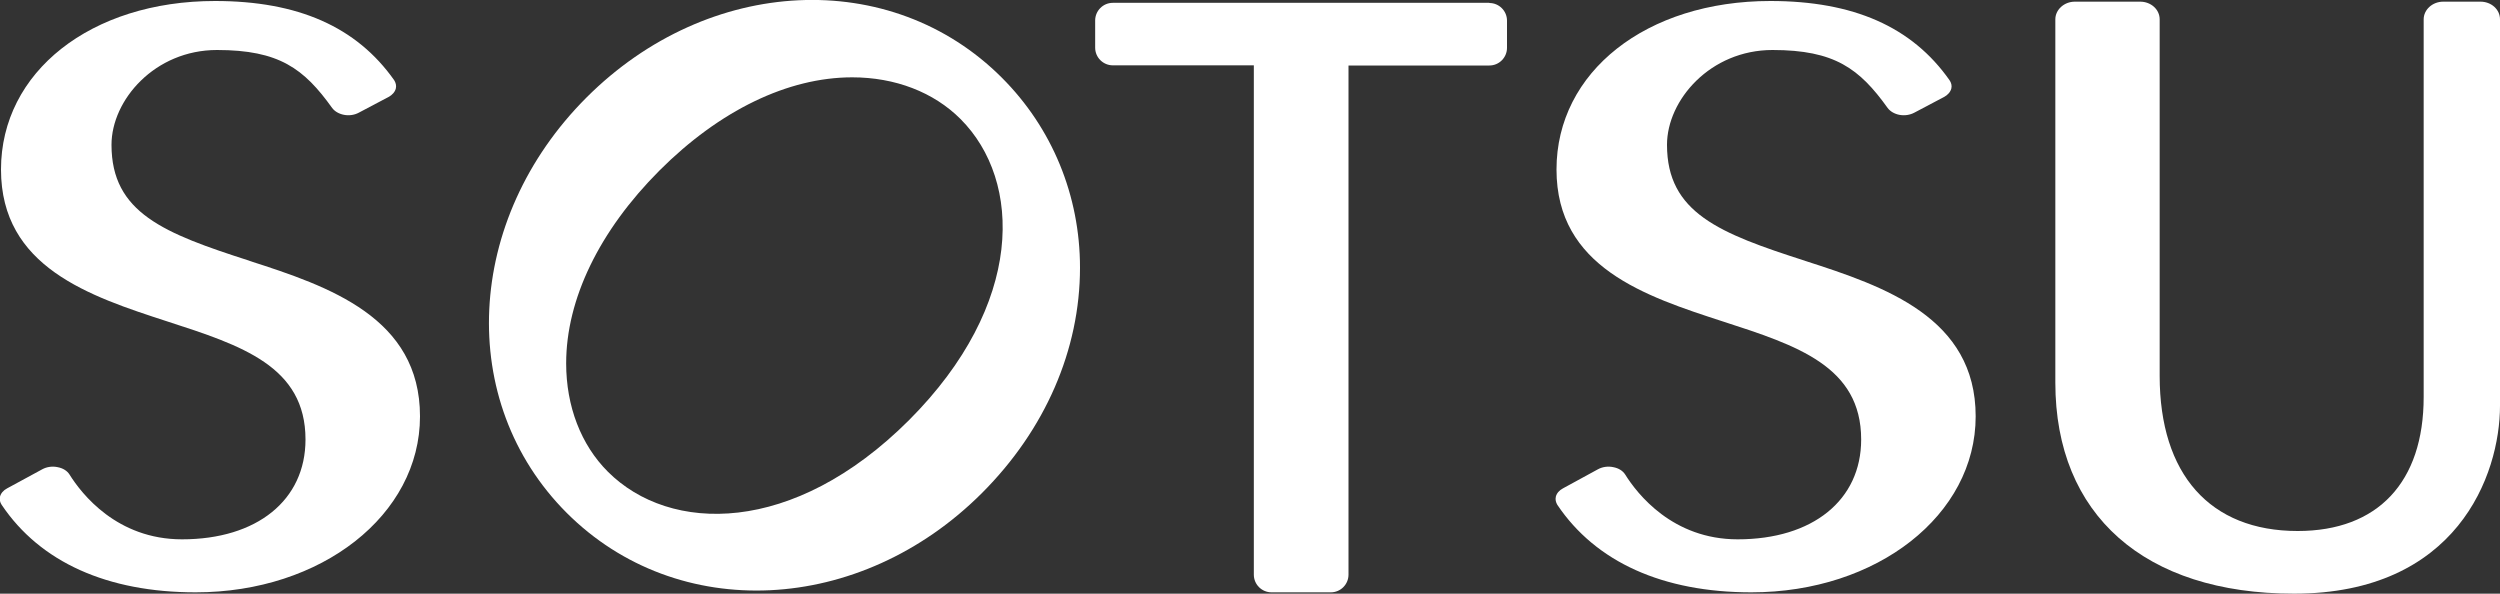 <?xml version="1.0" encoding="UTF-8"?><svg id="a" xmlns="http://www.w3.org/2000/svg" width="150" height="35.62" viewBox="0 0 150 35.62"><rect x="0" y="0" width="150" height="35.62" fill="#333333" stroke="none"/><defs><style>.b{fill:#fff;stroke-width:0px;}</style></defs><path class="b" d="m14.98,15.65c-5.14-1.65-8.29-2.88-8.29-6.96,0-2.69,2.6-5.69,6.33-5.69s5.22,1.12,6.91,3.48c.15.2.4.35.71.41.31.06.63.01.89-.13l1.78-.94c.23-.12.39-.31.44-.51.04-.17,0-.34-.1-.5C21.39,1.61,17.88.06,12.9.06,5.46.06.06,4.31.06,10.17s5.31,7.6,9.99,9.12c4.45,1.44,8.28,2.69,8.28,7.08,0,3.64-2.91,5.99-7.41,5.99-3.9,0-6.02-2.72-6.75-3.89-.14-.22-.39-.38-.71-.44-.32-.07-.66-.02-.93.13l-2.1,1.14c-.23.12-.38.3-.43.5-.04.17,0,.34.1.49,2.31,3.44,6.34,5.25,11.64,5.25,7.55,0,13.46-4.64,13.46-10.56s-5.44-7.79-10.24-9.33Z"/><path class="b" d="m108.31,15.65c-5.14-1.65-8.29-2.88-8.29-6.96,0-2.69,2.6-5.69,6.33-5.69s5.22,1.12,6.91,3.48c.15.2.4.35.7.41.31.06.64.01.9-.13l1.78-.94c.23-.12.39-.31.44-.51.04-.17,0-.34-.11-.5C114.72,1.61,111.21.06,106.22.06c-7.44,0-12.83,4.25-12.83,10.11s5.31,7.6,9.99,9.12c4.45,1.44,8.29,2.69,8.29,7.08,0,3.64-2.91,5.99-7.41,5.99-3.9,0-6.02-2.72-6.75-3.89-.14-.22-.39-.38-.71-.44-.32-.07-.66-.02-.93.13l-2.09,1.14c-.23.12-.38.3-.43.5-.04.17,0,.34.09.49,2.31,3.44,6.34,5.25,11.64,5.25,7.55,0,13.46-4.64,13.46-10.56s-5.44-7.79-10.24-9.33Z"/><path class="b" d="m35.19,5.85c-7.32,7.32-7.84,18.26-1.19,24.92,6.65,6.65,17.6,6.13,24.92-1.19,3.79-3.79,5.88-8.59,5.88-13.52h0c0-4.33-1.67-8.38-4.69-11.4-6.65-6.65-17.6-6.13-24.92,1.19Zm4.38,4.38c3.61-3.61,7.71-5.59,11.56-5.59,2.58,0,4.89.89,6.5,2.5,3.72,3.72,3.85,11.12-3.09,18.07-6.95,6.94-14.35,6.81-18.07,3.09-1.61-1.61-2.5-3.92-2.5-6.5,0-3.85,1.99-7.95,5.59-11.56Z"/><path class="b" d="m89.36.17h-22.59c-.59,0-1.06.48-1.06,1.06v1.63c0,.59.48,1.06,1.06,1.06h8.46v30.56c0,.59.48,1.06,1.06,1.06h3.56c.59,0,1.06-.48,1.06-1.06V3.93h8.45c.59,0,1.06-.48,1.06-1.06v-1.63c0-.59-.48-1.06-1.06-1.06Z"/><path class="b" d="m148.83.1h-2.24c-.64,0-1.17.48-1.17,1.06v22.66c0,5.11-2.75,8.04-7.56,8.04-5.26,0-8.28-3.4-8.28-9.31V1.16c0-.59-.52-1.06-1.17-1.06h-3.92c-.64,0-1.17.48-1.17,1.06v21.8c0,7.93,5.35,12.66,14.32,12.66,9.75,0,12.36-7.09,12.36-11.29V1.16c0-.59-.52-1.06-1.17-1.06Z"/></svg>